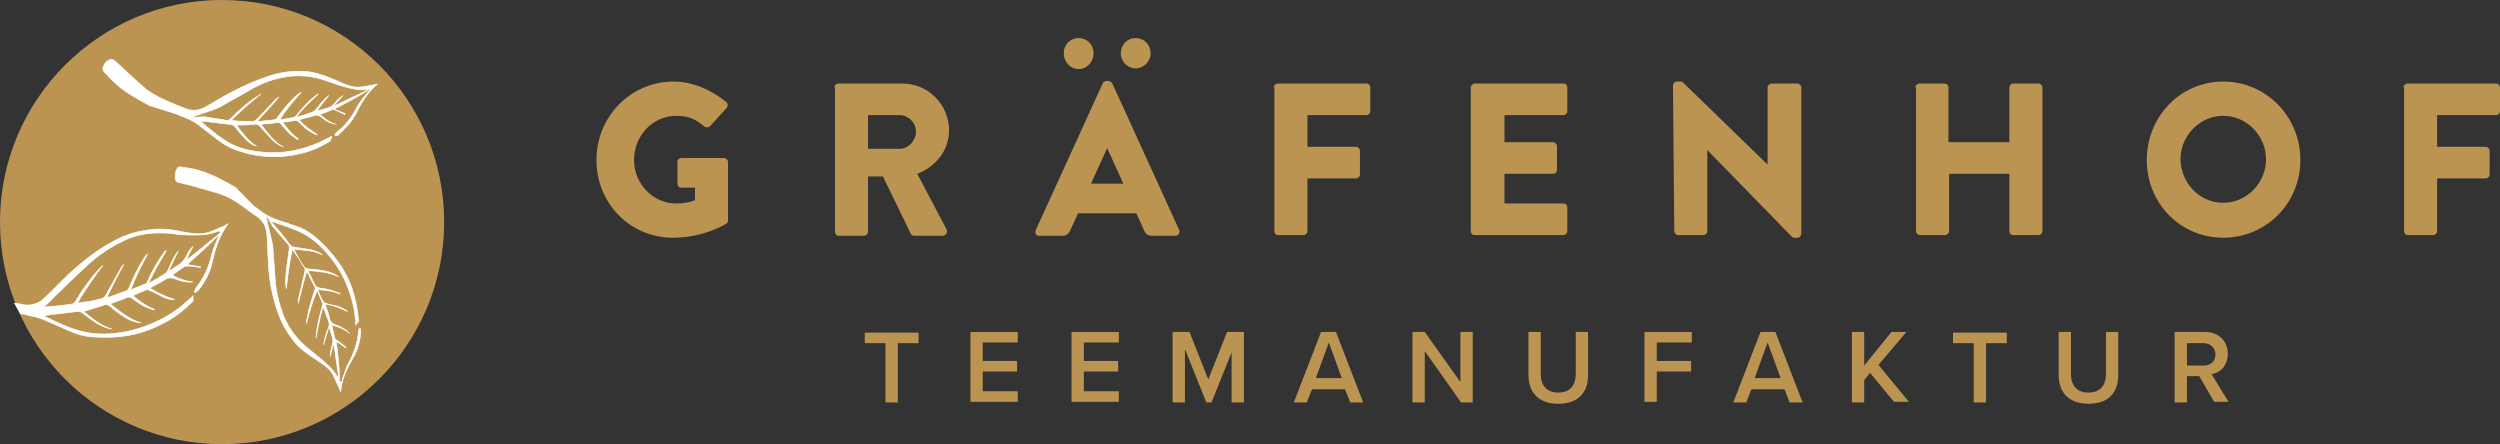 <svg width="394" height="70" viewBox="0 0 394 70" fill="none" xmlns="http://www.w3.org/2000/svg">
<rect x="0" y="0" width="394" height="70" fill="#333333" stroke="none"/>
<path d="M106.155 12.854C109.015 12.854 112.08 14.1 114.429 16.073C114.735 16.281 114.735 16.696 114.531 17.008L111.875 19.916C111.569 20.123 111.262 20.123 110.956 19.916C109.628 18.669 108.198 18.254 106.564 18.254C102.887 18.254 99.924 21.369 99.924 25.212C99.924 28.95 102.887 32.066 106.564 32.066C107.585 32.066 108.505 31.962 109.526 31.547V29.573H107.381C106.972 29.573 106.768 29.262 106.768 28.95V25.523C106.768 25.108 107.075 24.9 107.381 24.9H114.123C114.429 24.9 114.735 25.212 114.735 25.523V34.766C114.735 34.974 114.633 35.181 114.429 35.285C114.429 35.285 110.956 37.466 106.053 37.466C99.311 37.466 94 32.066 94 25.212C94 18.358 99.414 12.854 106.155 12.854Z" fill="#BB9451"/>
<path d="M131.489 13.789C131.489 13.477 131.795 13.165 132.102 13.165H142.214C146.3 13.165 149.569 16.489 149.569 20.539C149.569 23.654 147.526 26.25 144.564 27.393L149.16 36.116C149.364 36.532 149.16 37.155 148.547 37.155H144.053C143.746 37.155 143.542 36.947 143.542 36.843L139.15 27.808H136.801V36.532C136.801 36.843 136.494 37.155 136.188 37.155H132.204C131.795 37.155 131.591 36.843 131.591 36.532V13.789H131.489ZM141.806 23.447C143.236 23.447 144.359 22.096 144.359 20.747C144.359 19.293 143.134 18.15 141.806 18.15H136.801V23.447H141.806V23.447Z" fill="#BB9451"/>
<path d="M163.255 36.22L173.776 13.166C173.878 12.958 174.082 12.75 174.389 12.75H174.695C174.9 12.75 175.206 12.958 175.308 13.166L185.829 36.22C186.033 36.635 185.727 37.155 185.216 37.155H181.539C180.926 37.155 180.62 36.947 180.313 36.324L179.087 33.624H169.894L168.669 36.324C168.464 36.739 168.158 37.155 167.443 37.155H163.766C163.255 37.155 163.051 36.739 163.255 36.22ZM167.647 8.389C167.647 7.038 168.669 6 169.997 6C171.324 6 172.346 7.038 172.346 8.389C172.346 9.739 171.324 10.881 169.997 10.881C168.669 10.881 167.647 9.739 167.647 8.389ZM177.045 28.951L174.491 23.343L171.937 28.951H177.045ZM176.636 8.389C176.636 7.038 177.657 6 178.985 6C180.313 6 181.335 7.038 181.335 8.389C181.335 9.739 180.211 10.777 178.985 10.777C177.76 10.777 176.636 9.739 176.636 8.389Z" fill="#BB9451"/>
<path d="M200.74 13.789C200.74 13.477 201.046 13.165 201.353 13.165H215.346C215.755 13.165 215.959 13.477 215.959 13.789V17.527C215.959 17.839 215.653 18.15 215.346 18.15H206.051V23.135H213.712C214.019 23.135 214.325 23.447 214.325 23.758V27.497C214.325 27.808 214.019 28.12 213.712 28.12H206.051V36.428C206.051 36.739 205.745 37.051 205.438 37.051H201.455C201.046 37.051 200.842 36.739 200.842 36.428V13.789H200.74Z" fill="#BB9451"/>
<path d="M231.792 13.789C231.792 13.477 232.098 13.165 232.405 13.165H246.399C246.807 13.165 247.012 13.477 247.012 13.789V17.527C247.012 17.839 246.705 18.15 246.399 18.15H237.104V22.408H244.764C245.071 22.408 245.377 22.72 245.377 23.031V26.77C245.377 27.185 245.071 27.393 244.764 27.393H237.104V32.066H246.399C246.807 32.066 247.012 32.378 247.012 32.689V36.428C247.012 36.739 246.705 37.051 246.399 37.051H232.405C231.996 37.051 231.792 36.739 231.792 36.428V13.789Z" fill="#BB9451"/>
<path d="M263.661 13.477C263.661 13.165 263.967 12.854 264.274 12.854H265.091L278.574 25.939V13.788C278.574 13.477 278.88 13.165 279.187 13.165H283.272C283.579 13.165 283.885 13.477 283.885 13.788V36.843C283.885 37.154 283.579 37.466 283.272 37.466H282.762C282.66 37.466 282.353 37.362 282.353 37.258L269.074 23.654V36.428C269.074 36.739 268.768 37.051 268.461 37.051H264.478C264.171 37.051 263.865 36.739 263.865 36.428L263.661 13.477Z" fill="#BB9451"/>
<path d="M301.864 13.789C301.864 13.477 302.171 13.165 302.477 13.165H306.461C306.869 13.165 307.074 13.477 307.074 13.789V22.408H316.675V13.789C316.675 13.477 316.982 13.165 317.288 13.165H321.272C321.578 13.165 321.885 13.477 321.885 13.789V36.428C321.885 36.739 321.578 37.051 321.272 37.051H317.288C316.88 37.051 316.675 36.739 316.675 36.428V27.393H307.176V36.428C307.176 36.739 306.869 37.051 306.563 37.051H302.579C302.273 37.051 301.966 36.739 301.966 36.428V13.789H301.864Z" fill="#BB9451"/>
<path d="M350.383 12.854C357.125 12.854 362.539 18.358 362.539 25.212C362.539 32.066 357.125 37.466 350.383 37.466C343.642 37.466 338.33 32.066 338.33 25.212C338.33 18.358 343.642 12.854 350.383 12.854ZM350.383 31.962C354.061 31.962 357.125 28.846 357.125 25.108C357.125 21.369 354.061 18.254 350.383 18.254C346.706 18.254 343.642 21.369 343.642 25.108C343.744 28.95 346.706 31.962 350.383 31.962Z" fill="#BB9451"/>
<path d="M378.781 13.789C378.781 13.477 379.087 13.165 379.393 13.165H393.387C393.796 13.165 394 13.477 394 13.789V17.527C394 17.839 393.694 18.15 393.387 18.15H384.092V23.135H391.753C392.059 23.135 392.366 23.447 392.366 23.758V27.497C392.366 27.808 392.059 28.12 391.753 28.12H384.092V36.428C384.092 36.739 383.786 37.051 383.479 37.051H379.496C379.087 37.051 378.883 36.739 378.883 36.428V13.789H378.781Z" fill="#BB9451"/>
<path d="M139.556 54.082H136.288V52.42H144.766V54.082H141.497V63.428H139.556V54.082Z" fill="#BB9451"/>
<path d="M152.938 52.317H160.394V53.978H154.878V56.886H160.292V58.548H154.878V61.663H160.394V63.325H152.938V52.317Z" fill="#BB9451"/>
<path d="M168.871 52.317H176.328V53.978H170.812V56.886H176.226V58.548H170.812V61.663H176.328V63.325H168.871V52.317Z" fill="#BB9451"/>
<path d="M194.305 55.017L190.934 63.428H190.117L186.746 55.017V63.428H184.806V52.317H187.461L190.424 59.794L193.386 52.317H196.042V63.428H194.101V55.017H194.305Z" fill="#BB9451"/>
<path d="M211.977 61.352H206.767L205.95 63.428H203.907L208.197 52.317H210.547L214.837 63.428H212.794L211.977 61.352ZM207.38 59.586H211.466L209.423 53.978L207.38 59.586Z" fill="#BB9451"/>
<path d="M224.542 55.328V63.428H222.602V52.317H224.542L230.16 60.209V52.317H232.101V63.428H230.262L224.542 55.328Z" fill="#BB9451"/>
<path d="M240.882 52.317H242.823V58.963C242.823 60.728 243.742 61.871 245.581 61.871C247.419 61.871 248.339 60.728 248.339 58.963V52.317H250.279V59.067C250.279 61.871 248.747 63.636 245.581 63.636C242.414 63.636 240.882 61.767 240.882 59.067V52.317Z" fill="#BB9451"/>
<path d="M259.168 52.317H266.625V53.978H261.109V56.886H266.523V58.548H261.109V63.325H259.168V52.317Z" fill="#BB9451"/>
<path d="M281.233 61.352H276.024L275.207 63.428H273.164L277.454 52.317H279.803L284.093 63.428H282.05L281.233 61.352ZM276.535 59.586H280.62L278.577 53.978L276.535 59.586Z" fill="#BB9451"/>
<path d="M294.718 58.755L293.799 59.898V63.428H291.858V52.317H293.799V57.613L298.089 52.317H300.438L296.046 57.509L300.847 63.325H298.498L294.718 58.755Z" fill="#BB9451"/>
<path d="M311.061 54.082H307.792V52.42H316.27V54.082H313.001V63.428H311.061V54.082V54.082Z" fill="#BB9451"/>
<path d="M324.442 52.317H326.382V58.963C326.382 60.728 327.302 61.871 329.14 61.871C330.979 61.871 331.898 60.728 331.898 58.963V52.317H333.839V59.067C333.839 61.871 332.307 63.636 329.14 63.636C325.974 63.636 324.442 61.767 324.442 59.067V52.317Z" fill="#BB9451"/>
<path d="M346.603 59.275H344.663V63.428H342.722V52.317H347.523C349.668 52.317 351.098 53.77 351.098 55.744C351.098 57.717 349.872 58.755 348.544 58.963L351.2 63.325H348.953L346.603 59.275ZM347.318 54.082H344.663V57.613H347.318C348.442 57.613 349.157 56.886 349.157 55.847C349.157 54.809 348.34 54.082 347.318 54.082Z" fill="#BB9451"/>
<path d="M35 70C54.33 70 70 54.33 70 35C70 15.67 54.33 0 35 0C15.67 0 0 15.67 0 35C0 54.33 15.67 70 35 70Z" fill="#BB9451"/>
<path d="M2.23 47.781C2.7 47.781 3.17 47.9 3.64 48.02C5.05 48.259 6.225 47.781 7.165 46.825C8.457 45.631 9.632 44.317 10.925 43.122C13.039 41.211 15.272 39.419 17.739 38.105C19.619 37.03 21.616 36.433 23.731 36.194C25.494 35.955 27.139 36.194 28.901 36.552C30.194 36.791 31.486 37.03 32.661 36.672C33.601 36.433 34.423 35.955 35.363 35.597C35.481 35.477 35.716 35.477 35.951 35.238C34.658 37.03 33.953 39.061 33.483 41.211C33.131 42.883 32.308 44.436 31.251 45.75C31.134 45.87 30.898 45.989 30.781 46.109L30.663 45.989C30.663 45.87 30.781 45.631 30.781 45.511C32.073 43.958 32.896 42.167 33.366 40.136C33.601 39.061 34.188 37.986 34.541 36.911C34.541 36.791 34.776 36.672 34.776 36.552L34.658 36.433C34.541 36.433 34.423 36.433 34.306 36.433C32.778 37.15 31.134 37.03 29.488 37.03C28.666 37.03 27.844 36.911 26.904 36.791C24.201 36.552 21.616 36.791 19.149 38.105C17.152 39.061 15.272 40.375 13.627 41.928C12.217 43.242 10.925 44.436 9.632 45.75C8.692 46.586 7.87 47.542 6.93 48.378C7.047 48.378 7.047 48.498 7.165 48.378C8.575 48.259 9.985 48.139 11.395 47.9C11.63 47.9 11.747 47.661 11.864 47.542C12.922 45.75 14.097 44.078 15.507 42.525C15.742 42.286 15.977 42.047 16.212 41.808C14.802 43.719 13.392 45.631 12.217 47.781C12.922 47.661 13.509 47.542 13.979 47.542C14.684 47.423 15.389 47.184 16.094 47.064C16.212 47.064 16.447 46.825 16.564 46.706C17.387 45.272 18.209 43.719 19.032 42.286C19.149 42.047 19.267 41.928 19.502 41.689C18.562 43.361 17.739 45.033 16.917 46.706L17.034 46.825C17.152 46.825 17.387 46.825 17.504 46.706C18.327 46.467 19.032 46.109 19.854 45.87C20.089 45.75 20.206 45.631 20.324 45.392C21.029 43.719 21.734 42.167 22.674 40.733C22.791 40.494 23.026 40.255 23.261 40.016C22.321 41.808 21.381 43.6 20.677 45.511C20.677 45.511 20.677 45.631 20.794 45.631C21.499 45.272 22.321 45.033 23.026 44.675C23.144 44.675 23.261 44.436 23.261 44.317C23.966 42.644 24.906 41.092 25.964 39.658C25.964 39.539 26.081 39.539 26.199 39.539C25.729 40.375 25.259 41.092 24.789 41.928C24.319 42.764 23.966 43.6 23.496 44.436L23.614 44.556C24.201 44.197 24.789 43.958 25.259 43.6C25.376 43.481 25.494 43.481 25.611 43.361C26.199 43.122 26.434 42.764 26.669 42.167C27.021 41.211 27.491 40.375 28.079 39.539C27.609 40.494 27.139 41.569 26.669 42.525L26.786 42.644C27.256 42.406 27.609 42.047 28.079 41.808C28.666 41.45 29.019 40.972 29.371 40.375C29.606 39.778 29.959 39.3 30.428 38.822C30.076 39.419 29.724 40.136 29.488 40.733L29.606 40.853C31.368 39.419 33.013 38.105 34.776 36.672C33.131 38.464 31.368 40.016 29.488 41.689C30.194 41.808 30.898 41.928 31.603 42.047C31.603 42.047 31.603 42.047 31.603 42.167C30.898 42.047 30.311 41.928 29.606 41.928C29.371 41.928 29.136 41.928 29.018 42.047C28.431 42.406 27.844 42.883 27.139 43.361C28.196 43.958 29.253 44.317 30.428 44.436C29.488 44.556 28.549 44.317 27.609 43.958C27.021 43.719 26.551 43.719 25.964 44.078C25.259 44.556 24.436 44.914 23.614 45.392C24.319 45.75 24.906 46.228 25.611 46.467C26.316 46.825 26.904 46.945 27.491 47.184C26.904 47.303 26.199 47.064 25.494 46.706C24.789 46.347 24.201 45.989 23.496 45.75C23.261 45.631 23.026 45.631 22.909 45.75C22.204 45.989 21.616 46.347 20.912 46.586C21.969 47.423 23.026 48.259 24.319 48.737C24.319 48.737 24.319 48.856 24.201 48.856C23.731 48.617 23.144 48.498 22.674 48.259C22.086 47.9 21.499 47.542 20.912 47.064C20.559 46.825 20.206 46.706 19.854 46.945C19.032 47.303 18.209 47.542 17.387 47.9C18.914 49.095 20.324 50.289 22.204 50.887C21.146 50.767 20.206 50.409 19.384 49.812C18.679 49.334 18.092 48.975 17.504 48.378C17.034 48.02 16.682 47.9 16.212 48.139C15.154 48.498 14.214 48.737 13.157 49.095C14.567 50.17 15.859 51.365 17.622 51.842C16.682 51.723 15.977 51.365 15.154 50.887C14.449 50.409 13.744 49.931 13.039 49.334C12.687 49.095 12.452 49.095 12.099 49.095C10.454 49.334 8.927 49.453 7.282 49.692C7.165 49.692 7.047 49.692 6.93 49.692V49.812C8.927 50.767 11.042 51.842 13.274 52.32C15.389 52.798 17.504 52.679 19.619 52.32C22.791 51.723 25.729 50.409 28.314 48.498C28.901 48.02 29.371 47.542 29.959 47.064C30.076 46.945 30.311 46.825 30.428 46.586C30.428 46.945 30.428 47.184 30.428 47.423C29.019 48.856 27.374 50.17 25.611 51.006C22.909 52.44 19.971 53.156 16.917 53.156C15.389 53.156 13.862 53.156 12.335 52.679C11.277 52.32 10.22 51.842 9.162 51.365C7.752 50.767 6.46 50.051 4.932 49.812C4.345 49.692 3.875 49.453 3.17 49.453" fill="white"/>
<path d="M2.23 47.781C2.7 47.781 3.17 47.9 3.64 48.02C5.05 48.259 6.225 47.781 7.165 46.825C8.457 45.631 9.632 44.317 10.925 43.122C13.039 41.211 15.272 39.419 17.739 38.105C19.619 37.03 21.616 36.433 23.731 36.194C25.494 35.955 27.139 36.194 28.901 36.552C30.194 36.791 31.486 37.03 32.661 36.672C33.601 36.433 34.423 35.955 35.363 35.597C35.481 35.477 35.716 35.477 35.951 35.238C34.658 37.03 33.953 39.061 33.483 41.211C33.131 42.883 32.308 44.436 31.251 45.75C31.134 45.87 30.898 45.989 30.781 46.109L30.663 45.989C30.663 45.87 30.781 45.631 30.781 45.511C32.073 43.958 32.896 42.167 33.366 40.136C33.601 39.061 34.188 37.986 34.541 36.911C34.541 36.791 34.776 36.672 34.776 36.552L34.658 36.433C34.541 36.433 34.423 36.433 34.306 36.433C32.778 37.15 31.134 37.03 29.488 37.03C28.666 37.03 27.844 36.911 26.904 36.791C24.201 36.552 21.616 36.791 19.149 38.105C17.152 39.061 15.272 40.375 13.627 41.928C12.217 43.242 10.925 44.436 9.632 45.75C8.692 46.586 7.87 47.542 6.93 48.378C7.047 48.378 7.047 48.498 7.165 48.378C8.575 48.259 9.985 48.139 11.395 47.9C11.63 47.9 11.747 47.661 11.864 47.542C12.922 45.75 14.097 44.078 15.507 42.525C15.742 42.286 15.977 42.047 16.212 41.808C14.802 43.719 13.392 45.631 12.217 47.781C12.922 47.661 13.509 47.542 13.979 47.542C14.684 47.423 15.389 47.184 16.094 47.064C16.212 47.064 16.447 46.825 16.564 46.706C17.387 45.272 18.209 43.719 19.032 42.286C19.149 42.047 19.267 41.928 19.502 41.689C18.562 43.361 17.739 45.033 16.917 46.706L17.034 46.825C17.152 46.825 17.387 46.825 17.504 46.706C18.327 46.467 19.032 46.109 19.854 45.87C20.089 45.75 20.206 45.631 20.324 45.392C21.029 43.719 21.734 42.167 22.674 40.733C22.791 40.494 23.026 40.255 23.261 40.016C22.321 41.808 21.381 43.6 20.677 45.511C20.677 45.511 20.677 45.631 20.794 45.631C21.499 45.272 22.321 45.033 23.026 44.675C23.144 44.675 23.261 44.436 23.261 44.317C23.966 42.644 24.906 41.092 25.964 39.658C25.964 39.539 26.081 39.539 26.199 39.539C25.729 40.375 25.259 41.092 24.789 41.928C24.319 42.764 23.966 43.6 23.496 44.436L23.614 44.556C24.201 44.197 24.789 43.958 25.259 43.6C25.376 43.481 25.494 43.481 25.611 43.361C26.199 43.122 26.434 42.764 26.669 42.167C27.021 41.211 27.491 40.375 28.079 39.539C27.609 40.494 27.139 41.569 26.669 42.525L26.786 42.644C27.256 42.406 27.609 42.047 28.079 41.808C28.666 41.45 29.019 40.972 29.371 40.375C29.606 39.778 29.959 39.3 30.428 38.822C30.076 39.419 29.724 40.136 29.488 40.733L29.606 40.853C31.368 39.419 33.013 38.105 34.776 36.672C33.131 38.464 31.368 40.016 29.488 41.689C30.194 41.808 30.898 41.928 31.603 42.047C31.603 42.047 31.603 42.047 31.603 42.167C30.898 42.047 30.311 41.928 29.606 41.928C29.371 41.928 29.136 41.928 29.018 42.047C28.431 42.406 27.844 42.883 27.139 43.361C28.196 43.958 29.253 44.317 30.428 44.436C29.488 44.556 28.549 44.317 27.609 43.958C27.021 43.719 26.551 43.719 25.964 44.078C25.259 44.556 24.436 44.914 23.614 45.392C24.319 45.75 24.906 46.228 25.611 46.467C26.316 46.825 26.904 46.945 27.491 47.184C26.904 47.303 26.199 47.064 25.494 46.706C24.789 46.347 24.201 45.989 23.496 45.75C23.261 45.631 23.026 45.631 22.909 45.75C22.204 45.989 21.616 46.347 20.912 46.586C21.969 47.423 23.026 48.259 24.319 48.737C24.319 48.737 24.319 48.856 24.201 48.856C23.731 48.617 23.144 48.498 22.674 48.259C22.086 47.9 21.499 47.542 20.912 47.064C20.559 46.825 20.206 46.706 19.854 46.945C19.032 47.303 18.209 47.542 17.387 47.9C18.914 49.095 20.324 50.289 22.204 50.887C21.146 50.767 20.206 50.409 19.384 49.812C18.679 49.334 18.092 48.975 17.504 48.378C17.034 48.02 16.682 47.9 16.212 48.139C15.154 48.498 14.214 48.737 13.157 49.095C14.567 50.17 15.859 51.365 17.622 51.842C16.682 51.723 15.977 51.365 15.154 50.887C14.449 50.409 13.744 49.931 13.039 49.334C12.687 49.095 12.452 49.095 12.099 49.095C10.454 49.334 8.927 49.453 7.282 49.692C7.165 49.692 7.047 49.692 6.93 49.692V49.812C8.927 50.767 11.042 51.842 13.274 52.32C15.389 52.798 17.504 52.679 19.619 52.32C22.791 51.723 25.729 50.409 28.314 48.498C28.901 48.02 29.371 47.542 29.959 47.064C30.076 46.945 30.311 46.825 30.428 46.586C30.428 46.945 30.428 47.184 30.428 47.423C29.019 48.856 27.374 50.17 25.611 51.006C22.909 52.44 19.971 53.156 16.917 53.156C15.389 53.156 13.862 53.156 12.335 52.679C11.277 52.32 10.22 51.842 9.162 51.365C7.752 50.767 6.46 50.051 4.932 49.812C4.345 49.692 3.875 49.453 3.17 49.453" stroke="white" stroke-width="0.105" stroke-miterlimit="10" stroke-linecap="round" stroke-linejoin="round"/>
<path d="M23.731 16.724C21.851 15.649 19.854 14.693 18.209 13.14C17.622 12.662 17.151 12.065 16.681 11.587L16.564 11.468C16.094 10.99 16.094 10.751 16.447 10.154C16.564 9.915 16.799 9.676 17.034 9.557C17.504 9.198 17.739 9.318 18.209 9.676C19.736 11.11 21.264 12.543 22.909 13.976C24.436 15.171 26.198 15.888 27.961 16.605C28.313 16.724 28.783 16.963 29.136 17.082C30.311 17.56 31.368 17.441 32.426 16.843C33.718 16.127 35.011 15.29 36.42 14.574C38.653 13.379 40.885 12.424 43.353 11.707C45.233 11.229 46.995 11.11 48.875 11.348C50.402 11.587 51.812 12.185 53.222 12.782C54.279 13.26 55.337 13.738 56.394 13.738C57.217 13.738 58.039 13.499 58.862 13.379C58.979 13.379 59.214 13.26 59.449 13.26C57.922 14.574 56.982 16.127 56.159 17.799C55.455 19.233 54.397 20.188 53.34 21.263C53.222 21.383 52.987 21.383 52.87 21.383C52.87 21.383 52.87 21.263 52.752 21.263C52.87 21.144 52.87 21.024 52.987 20.905C54.397 19.83 55.455 18.516 56.277 16.843C56.747 16.007 57.452 15.171 58.039 14.454C58.157 14.335 58.274 14.335 58.392 14.215L58.274 14.096C58.157 14.096 58.039 13.976 57.922 14.096C56.394 14.335 55.102 13.857 53.692 13.499C52.987 13.26 52.282 13.021 51.577 12.782C49.345 11.946 46.995 11.707 44.645 12.185C42.648 12.543 40.885 13.26 39.123 14.335C37.713 15.171 36.303 15.888 34.893 16.724C33.953 17.321 31.133 18.038 30.193 18.516C30.311 18.516 32.073 18.396 32.191 18.396C33.366 18.635 34.658 18.755 35.833 18.994C35.95 18.994 36.185 18.874 36.303 18.755C37.595 17.441 38.888 16.246 40.415 15.29C40.65 15.171 40.885 14.932 41.12 14.813C39.475 16.127 37.948 17.441 36.42 18.994C37.008 18.994 37.478 19.113 38.065 19.113C38.653 19.113 39.358 19.113 39.945 19.113C40.063 19.113 40.298 18.994 40.415 18.874C41.473 17.799 42.413 16.724 43.47 15.649C43.588 15.529 43.823 15.41 43.94 15.29C42.883 16.605 41.708 17.799 40.65 18.994C40.65 18.994 40.65 19.113 40.768 19.113C40.885 19.113 41.003 19.113 41.12 19.113C41.825 18.994 42.53 18.994 43.235 18.874C43.353 18.874 43.588 18.755 43.705 18.516C44.645 17.321 45.585 16.007 46.76 15.052C46.995 14.813 47.23 14.693 47.465 14.574C46.29 15.888 45.115 17.202 44.175 18.755V18.874C44.88 18.755 45.585 18.635 46.29 18.516C46.407 18.516 46.525 18.277 46.642 18.277C47.582 17.082 48.64 15.888 49.932 14.932C50.05 14.932 50.05 14.813 50.167 14.813C49.58 15.41 48.992 15.888 48.405 16.485C47.817 17.082 47.347 17.68 46.76 18.277C46.76 18.277 46.76 18.396 46.877 18.396C47.465 18.277 47.935 18.157 48.522 17.919C48.64 17.919 48.757 17.799 48.875 17.799C49.345 17.68 49.697 17.441 50.05 16.963C50.52 16.246 51.107 15.649 51.812 15.052C51.225 15.768 50.637 16.605 50.05 17.321L50.167 17.441C50.637 17.321 50.99 17.202 51.46 17.082C52.047 16.963 52.517 16.605 52.87 16.127C53.222 15.649 53.575 15.41 54.045 15.052C53.575 15.529 53.222 16.007 52.752 16.485C52.752 16.485 52.752 16.605 52.87 16.605C54.632 15.768 56.394 14.932 58.157 14.096C56.394 15.29 54.514 16.246 52.635 17.202C53.222 17.441 53.81 17.68 54.397 17.919C54.397 17.919 54.397 17.919 54.397 18.038C53.81 17.799 53.34 17.56 52.752 17.321C52.635 17.321 52.4 17.202 52.282 17.321C51.695 17.56 51.107 17.799 50.402 18.038C51.225 18.755 52.047 19.352 52.987 19.591C52.165 19.471 51.342 19.113 50.755 18.516C50.285 18.157 49.932 18.038 49.345 18.277C48.64 18.516 47.817 18.635 47.112 18.874C47.582 19.352 48.052 19.83 48.522 20.188C48.992 20.547 49.58 20.905 50.05 21.263C49.462 21.144 48.992 20.785 48.405 20.427C47.935 20.069 47.465 19.591 46.995 19.113C46.877 18.994 46.642 18.994 46.407 18.994C45.82 19.113 45.233 19.233 44.528 19.233C45.233 20.188 45.938 21.144 46.995 21.86C46.995 21.86 46.995 21.98 46.877 21.98C46.525 21.741 46.055 21.383 45.703 21.144C45.233 20.666 44.88 20.188 44.41 19.71C44.175 19.352 43.94 19.233 43.47 19.352C42.765 19.471 41.943 19.471 41.12 19.591C42.178 20.905 43.118 22.338 44.645 23.174C43.823 22.816 43.118 22.338 42.53 21.622C42.06 21.144 41.59 20.547 41.12 20.069C40.885 19.71 40.533 19.471 40.063 19.591C39.123 19.71 38.183 19.71 37.243 19.71C38.183 20.905 39.123 22.219 40.415 23.055C39.71 22.816 39.005 22.338 38.535 21.741C37.948 21.144 37.478 20.547 37.008 19.949C36.773 19.71 36.538 19.591 36.185 19.591C34.776 19.471 33.366 19.233 31.956 19.113C31.838 19.113 31.721 19.113 31.603 18.994V19.113C33.131 20.427 34.658 21.741 36.42 22.697C38.065 23.533 39.945 23.891 41.825 24.011C44.645 24.25 47.465 23.652 50.05 22.577C50.637 22.338 51.225 21.98 51.812 21.741C51.93 21.622 52.165 21.502 52.282 21.502C52.165 21.741 52.165 21.98 52.047 22.219C50.52 23.174 48.875 23.891 47.112 24.25C44.528 24.847 41.943 24.847 39.24 24.25C37.948 23.891 36.656 23.533 35.48 22.816C34.658 22.338 33.836 21.622 33.013 21.024C31.956 20.188 31.016 19.352 29.723 18.755C29.253 18.516 28.783 18.396 28.196 18.157" fill="white"/>
<path d="M23.731 16.724C21.851 15.649 19.854 14.693 18.209 13.14C17.622 12.662 17.151 12.065 16.681 11.587L16.564 11.468C16.094 10.99 16.094 10.751 16.447 10.154C16.564 9.915 16.799 9.676 17.034 9.557C17.504 9.198 17.739 9.318 18.209 9.676C19.736 11.11 21.264 12.543 22.909 13.976C24.436 15.171 26.198 15.888 27.961 16.605C28.313 16.724 28.783 16.963 29.136 17.082C30.311 17.56 31.368 17.441 32.426 16.843C33.718 16.127 35.011 15.29 36.42 14.574C38.653 13.379 40.885 12.424 43.353 11.707C45.233 11.229 46.995 11.11 48.875 11.348C50.402 11.587 51.812 12.185 53.222 12.782C54.279 13.26 55.337 13.738 56.394 13.738C57.217 13.738 58.039 13.499 58.862 13.379C58.979 13.379 59.214 13.26 59.449 13.26C57.922 14.574 56.982 16.127 56.159 17.799C55.455 19.233 54.397 20.188 53.34 21.263C53.222 21.383 52.987 21.383 52.87 21.383C52.87 21.383 52.87 21.263 52.752 21.263C52.87 21.144 52.87 21.024 52.987 20.905C54.397 19.83 55.455 18.516 56.277 16.843C56.747 16.007 57.452 15.171 58.039 14.454C58.157 14.335 58.274 14.335 58.392 14.215L58.274 14.096C58.157 14.096 58.039 13.976 57.922 14.096C56.394 14.335 55.102 13.857 53.692 13.499C52.987 13.26 52.282 13.021 51.577 12.782C49.345 11.946 46.995 11.707 44.645 12.185C42.648 12.543 40.885 13.26 39.123 14.335C37.713 15.171 36.303 15.888 34.893 16.724C33.953 17.321 31.133 18.038 30.193 18.516C30.311 18.516 32.073 18.396 32.191 18.396C33.366 18.635 34.658 18.755 35.833 18.994C35.95 18.994 36.185 18.874 36.303 18.755C37.595 17.441 38.888 16.246 40.415 15.29C40.65 15.171 40.885 14.932 41.12 14.813C39.475 16.127 37.948 17.441 36.42 18.994C37.008 18.994 37.478 19.113 38.065 19.113C38.653 19.113 39.358 19.113 39.945 19.113C40.063 19.113 40.298 18.994 40.415 18.874C41.473 17.799 42.413 16.724 43.47 15.649C43.588 15.529 43.823 15.41 43.94 15.29C42.883 16.605 41.708 17.799 40.65 18.994C40.65 18.994 40.65 19.113 40.768 19.113C40.885 19.113 41.003 19.113 41.12 19.113C41.825 18.994 42.53 18.994 43.235 18.874C43.353 18.874 43.588 18.755 43.705 18.516C44.645 17.321 45.585 16.007 46.76 15.052C46.995 14.813 47.23 14.693 47.465 14.574C46.29 15.888 45.115 17.202 44.175 18.755V18.874C44.88 18.755 45.585 18.635 46.29 18.516C46.407 18.516 46.525 18.277 46.642 18.277C47.582 17.082 48.64 15.888 49.932 14.932C50.05 14.932 50.05 14.813 50.167 14.813C49.58 15.41 48.992 15.888 48.405 16.485C47.817 17.082 47.347 17.68 46.76 18.277C46.76 18.277 46.76 18.396 46.877 18.396C47.465 18.277 47.935 18.157 48.522 17.919C48.64 17.919 48.757 17.799 48.875 17.799C49.345 17.68 49.697 17.441 50.05 16.963C50.52 16.246 51.107 15.649 51.812 15.052C51.225 15.768 50.637 16.605 50.05 17.321L50.167 17.441C50.637 17.321 50.99 17.202 51.46 17.082C52.047 16.963 52.517 16.605 52.87 16.127C53.222 15.649 53.575 15.41 54.045 15.052C53.575 15.529 53.222 16.007 52.752 16.485C52.752 16.485 52.752 16.605 52.87 16.605C54.632 15.768 56.394 14.932 58.157 14.096C56.394 15.29 54.514 16.246 52.635 17.202C53.222 17.441 53.81 17.68 54.397 17.919C54.397 17.919 54.397 17.919 54.397 18.038C53.81 17.799 53.34 17.56 52.752 17.321C52.635 17.321 52.4 17.202 52.282 17.321C51.695 17.56 51.107 17.799 50.402 18.038C51.225 18.755 52.047 19.352 52.987 19.591C52.165 19.471 51.342 19.113 50.755 18.516C50.285 18.157 49.932 18.038 49.345 18.277C48.64 18.516 47.817 18.635 47.112 18.874C47.582 19.352 48.052 19.83 48.522 20.188C48.992 20.547 49.58 20.905 50.05 21.263C49.462 21.144 48.992 20.785 48.405 20.427C47.935 20.069 47.465 19.591 46.995 19.113C46.877 18.994 46.642 18.994 46.407 18.994C45.82 19.113 45.233 19.233 44.528 19.233C45.233 20.188 45.938 21.144 46.995 21.86C46.995 21.86 46.995 21.98 46.877 21.98C46.525 21.741 46.055 21.383 45.703 21.144C45.233 20.666 44.88 20.188 44.41 19.71C44.175 19.352 43.94 19.233 43.47 19.352C42.765 19.471 41.943 19.471 41.12 19.591C42.178 20.905 43.118 22.338 44.645 23.174C43.823 22.816 43.118 22.338 42.53 21.622C42.06 21.144 41.59 20.547 41.12 20.069C40.885 19.71 40.533 19.471 40.063 19.591C39.123 19.71 38.183 19.71 37.243 19.71C38.183 20.905 39.123 22.219 40.415 23.055C39.71 22.816 39.005 22.338 38.535 21.741C37.948 21.144 37.478 20.547 37.008 19.949C36.773 19.71 36.538 19.591 36.185 19.591C34.776 19.471 33.366 19.233 31.956 19.113C31.838 19.113 31.721 19.113 31.603 18.994V19.113C33.131 20.427 34.658 21.741 36.42 22.697C38.065 23.533 39.945 23.891 41.825 24.011C44.645 24.25 47.465 23.652 50.05 22.577C50.637 22.338 51.225 21.98 51.812 21.741C51.93 21.622 52.165 21.502 52.282 21.502C52.165 21.741 52.165 21.98 52.047 22.219C50.52 23.174 48.875 23.891 47.112 24.25C44.528 24.847 41.943 24.847 39.24 24.25C37.948 23.891 36.656 23.533 35.48 22.816C34.658 22.338 33.836 21.622 33.013 21.024C31.956 20.188 31.016 19.352 29.723 18.755C29.253 18.516 28.783 18.396 28.196 18.157" stroke="white" stroke-width="0.105" stroke-miterlimit="10" stroke-linecap="round" stroke-linejoin="round"/>
<path d="M40.186 32.611C40.656 32.97 41.126 33.328 41.479 33.567C42.536 34.284 43.829 34.761 45.121 35.12C46.061 35.478 47.001 35.717 47.941 36.195C49.116 36.792 50.173 37.748 51.113 38.703C52.993 40.615 54.52 42.765 55.461 45.393C56.048 47.185 56.401 48.857 56.518 50.649C56.283 50.888 56.166 51.007 56.048 51.246C56.048 51.007 56.048 50.768 56.048 50.649C55.931 50.051 55.931 49.335 55.813 48.737C55.225 45.871 54.168 43.243 52.406 40.973C51.231 39.42 49.938 38.106 48.411 37.151C46.648 36.075 44.769 35.598 42.771 34.881C42.771 34.881 42.771 34.881 42.654 34.881C42.771 35 42.771 35 42.889 35.12C43.829 36.195 44.769 37.27 45.591 38.465C45.826 38.703 46.061 38.942 46.296 38.942C47.118 39.062 47.823 39.181 48.646 39.301C49.351 39.42 50.173 39.659 50.761 40.137C49.351 39.42 47.823 39.42 46.296 39.301C46.766 40.137 47.236 40.973 47.706 41.809C47.941 42.168 48.293 42.407 48.763 42.407C49.468 42.407 50.173 42.526 50.878 42.645C51.818 42.765 52.641 43.123 53.346 43.601C51.818 42.884 50.173 42.765 48.528 42.645C48.881 43.362 49.233 44.079 49.586 44.796C49.703 45.154 49.938 45.273 50.408 45.393C50.996 45.512 51.583 45.512 52.171 45.751C52.641 45.871 53.111 46.11 53.581 46.229V46.349C52.523 45.871 51.348 45.751 50.056 45.632C50.291 46.229 50.526 46.826 50.878 47.424C50.996 47.543 51.113 47.782 51.348 47.782C51.936 48.021 52.641 48.14 53.228 48.26C53.816 48.499 54.403 48.737 54.756 49.096C54.286 48.857 53.698 48.618 53.111 48.379C52.523 48.14 51.818 48.021 51.231 47.901C51.466 48.737 51.818 49.454 51.936 50.171C52.053 50.768 52.406 51.007 52.993 51.246C53.816 51.485 54.521 51.963 55.108 52.56C54.286 51.843 53.346 51.485 52.288 51.246C52.406 51.963 52.641 52.56 52.758 53.277C52.758 53.396 52.993 53.635 53.111 53.635C53.581 53.993 54.051 54.352 54.521 54.71C54.521 54.71 54.521 54.71 54.521 54.83C54.051 54.471 53.463 54.113 52.993 53.755C53.228 55.905 53.581 58.055 53.463 60.205C53.228 58.294 52.876 56.263 52.641 54.352H52.523C52.406 54.949 52.171 55.546 52.053 56.144C52.053 55.546 52.171 55.069 52.288 54.591C52.523 53.993 52.523 53.516 52.288 52.918C52.171 52.441 52.053 52.082 51.936 51.604H51.818C51.583 52.56 51.231 53.396 50.996 54.352C51.113 53.516 51.348 52.56 51.701 51.843C51.936 51.365 51.936 50.888 51.701 50.41C51.701 50.29 51.583 50.171 51.583 50.051C51.348 49.574 51.231 48.977 50.996 48.499H50.878C50.643 49.335 50.408 50.051 50.291 50.888C50.056 51.724 49.938 52.441 49.821 53.277C49.821 53.157 49.821 53.157 49.821 53.038C49.938 51.485 50.291 49.932 50.761 48.379C50.761 48.26 50.878 48.021 50.878 47.901C50.643 47.185 50.291 46.587 50.056 45.871H49.938C49.233 47.543 48.763 49.215 48.293 51.007C48.293 50.768 48.293 50.41 48.411 50.171C48.646 48.618 49.116 47.185 49.586 45.751C49.703 45.632 49.703 45.393 49.586 45.154C49.233 44.437 48.881 43.84 48.646 43.243C48.528 43.123 48.528 43.004 48.411 42.884H48.293C47.823 44.437 47.471 46.11 47.001 47.782C47.001 47.543 47.001 47.304 47.001 47.185C47.353 45.751 47.706 44.318 48.058 42.765C48.058 42.645 48.058 42.407 48.058 42.287C47.706 41.69 47.353 41.212 47.001 40.615C46.648 40.137 46.413 39.779 46.061 39.301C45.591 41.451 45.356 43.482 45.121 45.512C45.121 45.273 45.004 44.915 45.004 44.676C45.004 42.884 45.356 40.973 45.591 39.181C45.591 39.062 45.591 38.703 45.474 38.584C44.651 37.628 43.829 36.673 43.006 35.717C43.006 35.717 42.066 34.045 41.949 33.925C42.066 35.12 42.889 37.867 43.006 38.942C43.124 40.615 43.241 42.287 43.359 43.84C43.476 45.871 43.946 47.782 44.651 49.693C45.591 51.963 47.001 53.755 48.881 55.188C49.468 55.666 50.056 56.144 50.643 56.621C51.701 57.577 52.876 58.533 53.463 59.966C53.463 60.086 53.581 60.086 53.698 60.205C53.816 60.205 53.816 60.205 53.933 60.205C53.933 60.086 53.933 59.966 53.933 59.847C54.286 58.891 54.521 57.935 54.99 57.099C55.813 55.546 56.401 53.874 56.518 52.082C56.518 51.963 56.635 51.843 56.635 51.724H56.753C56.753 51.843 56.87 52.082 56.87 52.202C56.753 53.755 56.401 55.188 55.578 56.502C54.638 58.174 53.816 59.847 53.698 61.758C53.581 61.519 53.581 61.4 53.463 61.161C53.111 60.444 52.758 59.608 52.406 58.891C51.818 57.935 50.761 57.338 49.938 56.741C48.646 55.905 47.353 55.069 46.413 53.874C45.239 52.441 44.299 50.768 43.711 48.977C42.889 46.587 42.419 44.079 42.301 41.57C42.184 40.017 42.184 38.465 42.066 36.912C41.949 35.717 41.479 34.761 40.421 34.045C40.069 33.806 39.716 33.567 39.364 33.328C37.837 32.133 36.309 31.058 34.429 30.461C32.432 29.864 30.317 29.267 28.32 28.789C27.732 28.669 27.614 28.43 27.614 27.833C27.614 27.594 27.614 27.236 27.732 26.997C27.967 26.28 28.202 26.161 28.907 26.4C29.024 26.4 29.024 26.4 29.142 26.4C29.847 26.519 30.669 26.639 31.374 26.878C33.489 27.475 35.369 28.55 37.249 29.625" fill="white"/>
<path d="M40.186 32.611C40.656 32.97 41.126 33.328 41.479 33.567C42.536 34.284 43.829 34.761 45.121 35.12C46.061 35.478 47.001 35.717 47.941 36.195C49.116 36.792 50.173 37.748 51.113 38.703C52.993 40.615 54.52 42.765 55.461 45.393C56.048 47.185 56.401 48.857 56.518 50.649C56.283 50.888 56.166 51.007 56.048 51.246C56.048 51.007 56.048 50.768 56.048 50.649C55.931 50.051 55.931 49.335 55.813 48.737C55.225 45.871 54.168 43.243 52.406 40.973C51.231 39.42 49.938 38.106 48.411 37.151C46.648 36.075 44.769 35.598 42.771 34.881C42.771 34.881 42.771 34.881 42.654 34.881C42.771 35 42.771 35 42.889 35.12C43.829 36.195 44.769 37.27 45.591 38.465C45.826 38.703 46.061 38.942 46.296 38.942C47.118 39.062 47.823 39.181 48.646 39.301C49.351 39.42 50.173 39.659 50.761 40.137C49.351 39.42 47.823 39.42 46.296 39.301C46.766 40.137 47.236 40.973 47.706 41.809C47.941 42.168 48.293 42.407 48.763 42.407C49.468 42.407 50.173 42.526 50.878 42.645C51.818 42.765 52.641 43.123 53.346 43.601C51.818 42.884 50.173 42.765 48.528 42.645C48.881 43.362 49.233 44.079 49.586 44.796C49.703 45.154 49.938 45.273 50.408 45.393C50.996 45.512 51.583 45.512 52.171 45.751C52.641 45.871 53.111 46.11 53.581 46.229V46.349C52.523 45.871 51.348 45.751 50.056 45.632C50.291 46.229 50.526 46.826 50.878 47.424C50.996 47.543 51.113 47.782 51.348 47.782C51.936 48.021 52.641 48.14 53.228 48.26C53.816 48.499 54.403 48.737 54.756 49.096C54.286 48.857 53.698 48.618 53.111 48.379C52.523 48.14 51.818 48.021 51.231 47.901C51.466 48.737 51.818 49.454 51.936 50.171C52.053 50.768 52.406 51.007 52.993 51.246C53.816 51.485 54.521 51.963 55.108 52.56C54.286 51.843 53.346 51.485 52.288 51.246C52.406 51.963 52.641 52.56 52.758 53.277C52.758 53.396 52.993 53.635 53.111 53.635C53.581 53.993 54.051 54.352 54.521 54.71C54.521 54.71 54.521 54.71 54.521 54.83C54.051 54.471 53.463 54.113 52.993 53.755C53.228 55.905 53.581 58.055 53.463 60.205C53.228 58.294 52.876 56.263 52.641 54.352H52.523C52.406 54.949 52.171 55.546 52.053 56.144C52.053 55.546 52.171 55.069 52.288 54.591C52.523 53.993 52.523 53.516 52.288 52.918C52.171 52.441 52.053 52.082 51.936 51.604H51.818C51.583 52.56 51.231 53.396 50.996 54.352C51.113 53.516 51.348 52.56 51.701 51.843C51.936 51.365 51.936 50.888 51.701 50.41C51.701 50.29 51.583 50.171 51.583 50.051C51.348 49.574 51.231 48.977 50.996 48.499H50.878C50.643 49.335 50.408 50.051 50.291 50.888C50.056 51.724 49.938 52.441 49.821 53.277C49.821 53.157 49.821 53.157 49.821 53.038C49.938 51.485 50.291 49.932 50.761 48.379C50.761 48.26 50.878 48.021 50.878 47.901C50.643 47.185 50.291 46.587 50.056 45.871H49.938C49.233 47.543 48.763 49.215 48.293 51.007C48.293 50.768 48.293 50.41 48.411 50.171C48.646 48.618 49.116 47.185 49.586 45.751C49.703 45.632 49.703 45.393 49.586 45.154C49.233 44.437 48.881 43.84 48.646 43.243C48.528 43.123 48.528 43.004 48.411 42.884H48.293C47.823 44.437 47.471 46.11 47.001 47.782C47.001 47.543 47.001 47.304 47.001 47.185C47.353 45.751 47.706 44.318 48.058 42.765C48.058 42.645 48.058 42.407 48.058 42.287C47.706 41.69 47.353 41.212 47.001 40.615C46.648 40.137 46.413 39.779 46.061 39.301C45.591 41.451 45.356 43.482 45.121 45.512C45.121 45.273 45.004 44.915 45.004 44.676C45.004 42.884 45.356 40.973 45.591 39.181C45.591 39.062 45.591 38.703 45.474 38.584C44.651 37.628 43.829 36.673 43.006 35.717C43.006 35.717 42.066 34.045 41.949 33.925C42.066 35.12 42.889 37.867 43.006 38.942C43.124 40.615 43.241 42.287 43.359 43.84C43.476 45.871 43.946 47.782 44.651 49.693C45.591 51.963 47.001 53.755 48.881 55.188C49.468 55.666 50.056 56.144 50.643 56.621C51.701 57.577 52.876 58.533 53.463 59.966C53.463 60.086 53.581 60.086 53.698 60.205C53.816 60.205 53.816 60.205 53.933 60.205C53.933 60.086 53.933 59.966 53.933 59.847C54.286 58.891 54.521 57.935 54.99 57.099C55.813 55.546 56.401 53.874 56.518 52.082C56.518 51.963 56.635 51.843 56.635 51.724H56.753C56.753 51.843 56.87 52.082 56.87 52.202C56.753 53.755 56.401 55.188 55.578 56.502C54.638 58.174 53.816 59.847 53.698 61.758C53.581 61.519 53.581 61.4 53.463 61.161C53.111 60.444 52.758 59.608 52.406 58.891C51.818 57.935 50.761 57.338 49.938 56.741C48.646 55.905 47.353 55.069 46.413 53.874C45.239 52.441 44.299 50.768 43.711 48.977C42.889 46.587 42.419 44.079 42.301 41.57C42.184 40.017 42.184 38.465 42.066 36.912C41.949 35.717 41.479 34.761 40.421 34.045C40.069 33.806 39.716 33.567 39.364 33.328C37.837 32.133 36.309 31.058 34.429 30.461C32.432 29.864 30.317 29.267 28.32 28.789C27.732 28.669 27.614 28.43 27.614 27.833C27.614 27.594 27.614 27.236 27.732 26.997C27.967 26.28 28.202 26.161 28.907 26.4C29.024 26.4 29.024 26.4 29.142 26.4C29.847 26.519 30.669 26.639 31.374 26.878C33.489 27.475 35.369 28.55 37.249 29.625" stroke="white" stroke-width="0.105" stroke-miterlimit="10" stroke-linecap="round" stroke-linejoin="round"/>
</svg>
